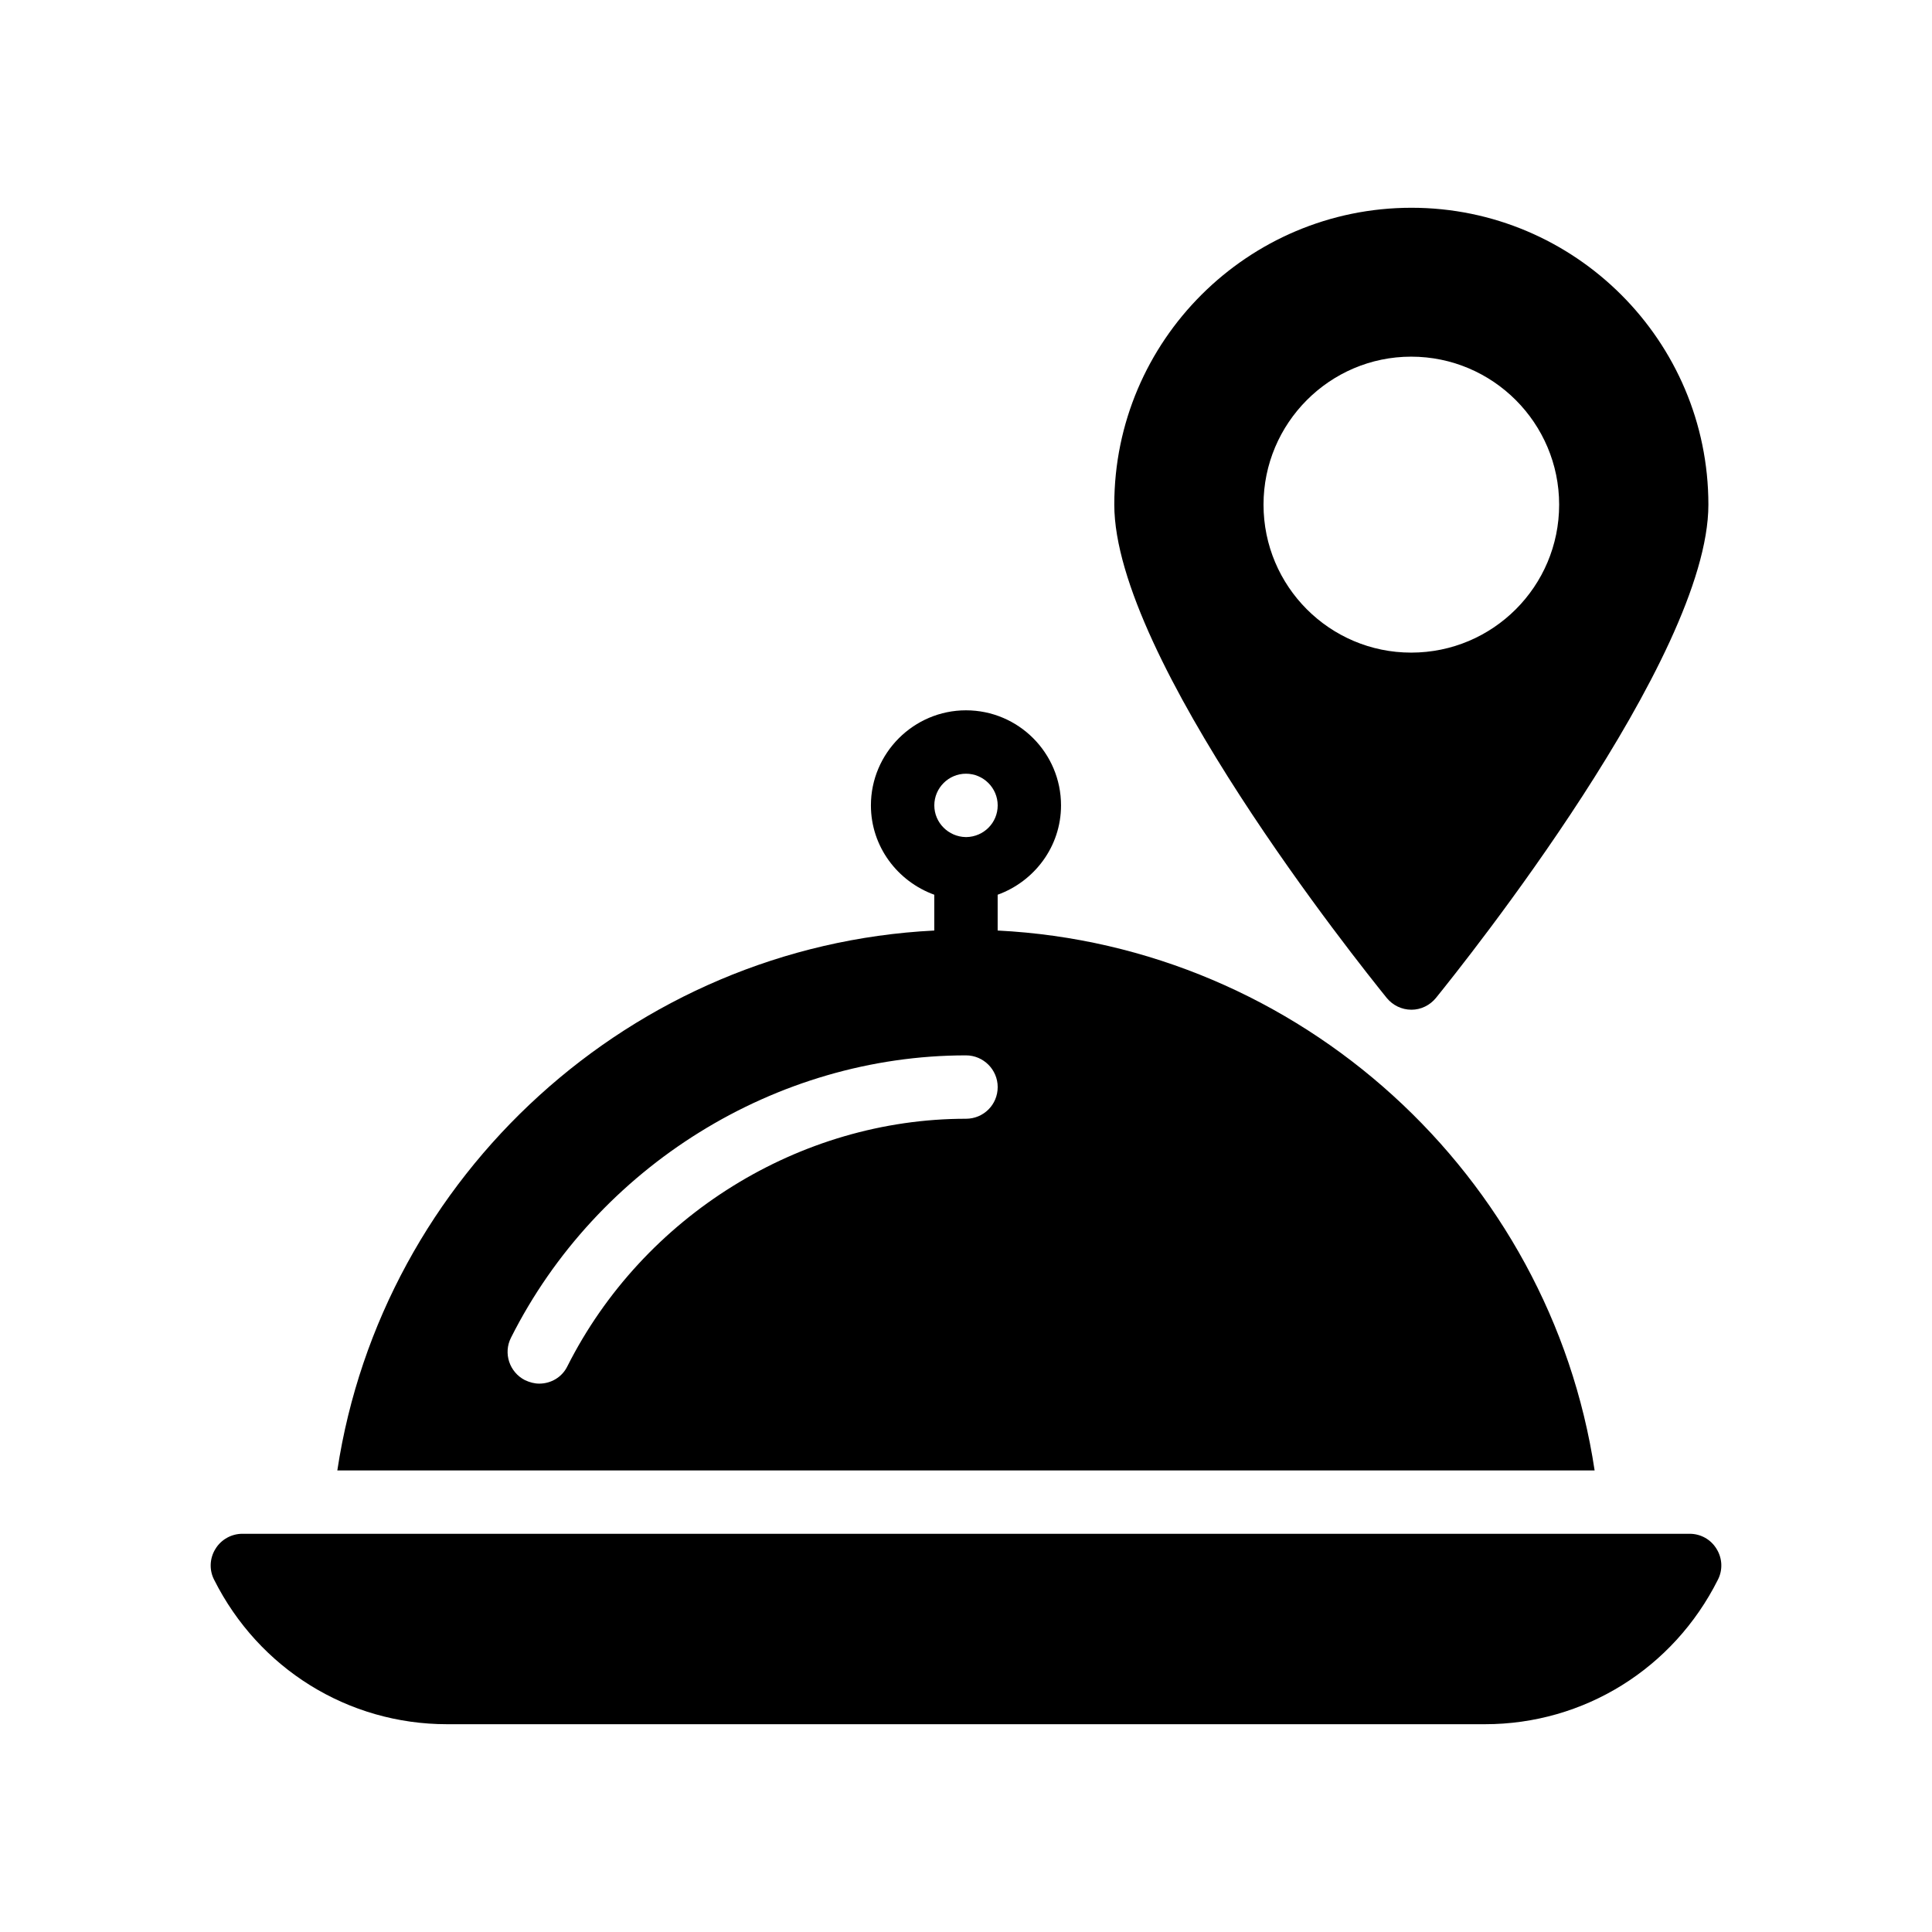 <?xml version="1.0" encoding="UTF-8"?>
<!-- Uploaded to: SVG Repo, www.svgrepo.com, Generator: SVG Repo Mixer Tools -->
<svg fill="#000000" width="800px" height="800px" version="1.1" viewBox="144 144 512 512" xmlns="http://www.w3.org/2000/svg">
 <g>
  <path d="m201.08 554.5c-1.512 2.434-1.68 5.543-0.336 8.145 11.84 23.594 35.52 38.289 61.715 38.289h275.08c26.199 0 49.879-14.695 61.719-38.289 1.344-2.602 1.176-5.711-0.336-8.145-1.512-2.519-4.199-4.031-7.137-4.031h-383.57c-2.856 0-5.625 1.512-7.137 4.031z"/>
  <path d="m566.59 533.68c-11.754-78.176-78.004-139.05-158.2-143.08v-9.488c9.738-3.527 16.793-12.762 16.793-23.68 0-13.855-11.254-25.191-25.191-25.191-13.855 0-25.191 11.336-25.191 25.191 0 10.918 7.055 20.152 16.793 23.68v9.488c-80.105 4.031-146.36 64.906-158.2 143.08zm-166.59-184.64c4.617 0 8.398 3.777 8.398 8.398 0 4.617-3.695 8.312-8.312 8.398l-0.086-0.004h-0.086c-4.535-0.086-8.312-3.777-8.312-8.398 0-4.617 3.777-8.395 8.398-8.395zm-120.58 149.46c22.84-45.426 70.199-74.816 120.58-74.816 4.617 0 8.398 3.777 8.398 8.398 0 4.703-3.777 8.398-8.398 8.398-44.082 0-85.562 25.777-105.63 65.578-1.426 2.938-4.367 4.617-7.473 4.617-1.258 0-2.519-0.336-3.777-0.922-4.117-2.102-5.797-7.137-3.699-11.254z"/>
  <path d="m518.06 199.06c-43.41 0-78.762 35.266-78.762 78.68 0 40.641 64.824 121.59 72.211 130.74 1.594 1.93 3.945 3.106 6.551 3.106 2.519 0 4.871-1.176 6.465-3.106 7.391-9.152 72.215-90.098 72.215-130.74-0.004-43.414-35.352-78.68-78.68-78.68zm-0.086 117.89c-21.578 0-39.129-17.551-39.129-39.215 0-21.578 17.551-39.215 39.129-39.215 21.664 0 39.215 17.633 39.215 39.215 0 21.668-17.551 39.215-39.215 39.215z"/>
 </g>
</svg>
